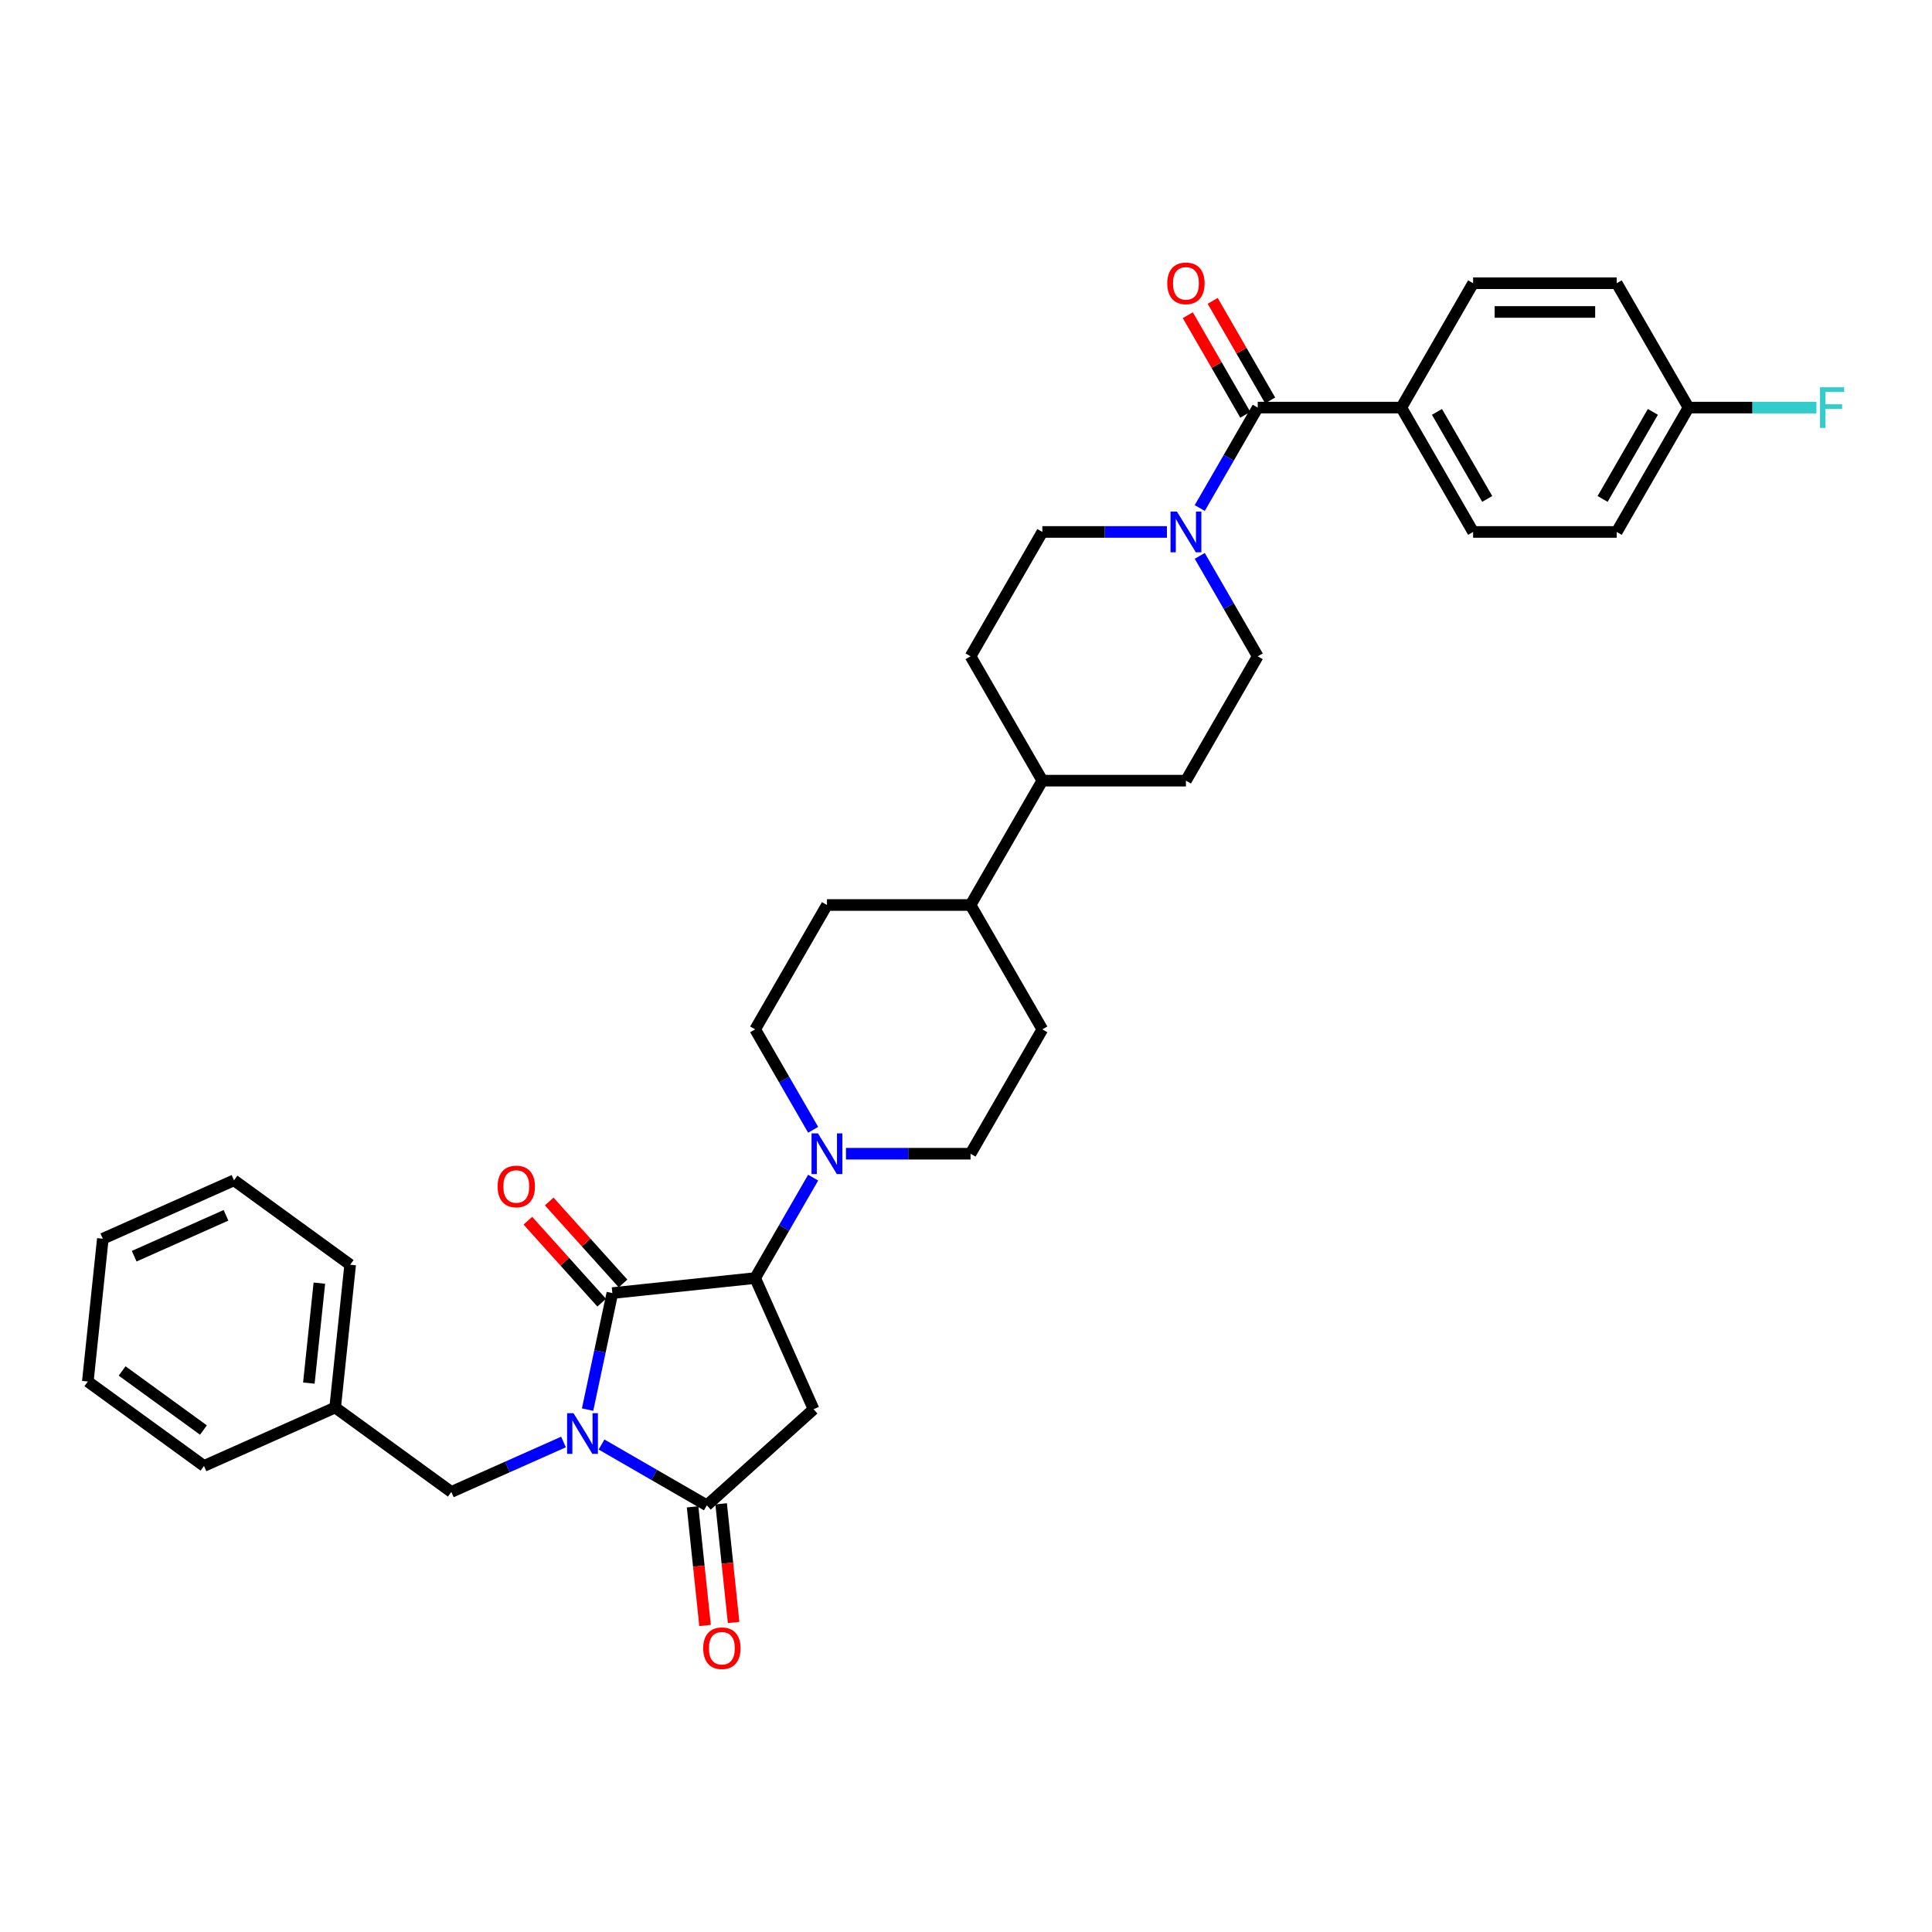 <?xml version='1.0' encoding='iso-8859-1'?>
<svg version='1.1' baseProfile='full'
              xmlns='http://www.w3.org/2000/svg'
                      xmlns:rdkit='http://www.rdkit.org/xml'
                      xmlns:xlink='http://www.w3.org/1999/xlink'
                  xml:space='preserve'
width='1000px' height='1000px' viewBox='0 0 1000 1000'>
<!-- END OF HEADER -->
<rect style='opacity:1.0;fill:#FFFFFF;stroke:none' width='1000' height='1000' x='0' y='0'> </rect>
<path class='bond-0' d='M 304.136,729.609 L 310.546,699.451' style='fill:none;fill-rule:evenodd;stroke:#0000FF;stroke-width:6px;stroke-linecap:butt;stroke-linejoin:miter;stroke-opacity:1' />
<path class='bond-0' d='M 310.546,699.451 L 316.956,669.293' style='fill:none;fill-rule:evenodd;stroke:#000000;stroke-width:6px;stroke-linecap:butt;stroke-linejoin:miter;stroke-opacity:1' />
<path class='bond-1' d='M 311.344,747.673 L 338.606,763.413' style='fill:none;fill-rule:evenodd;stroke:#0000FF;stroke-width:6px;stroke-linecap:butt;stroke-linejoin:miter;stroke-opacity:1' />
<path class='bond-1' d='M 338.606,763.413 L 365.869,779.153' style='fill:none;fill-rule:evenodd;stroke:#000000;stroke-width:6px;stroke-linecap:butt;stroke-linejoin:miter;stroke-opacity:1' />
<path class='bond-7' d='M 291.663,746.373 L 262.635,759.297' style='fill:none;fill-rule:evenodd;stroke:#0000FF;stroke-width:6px;stroke-linecap:butt;stroke-linejoin:miter;stroke-opacity:1' />
<path class='bond-7' d='M 262.635,759.297 L 233.607,772.221' style='fill:none;fill-rule:evenodd;stroke:#000000;stroke-width:6px;stroke-linecap:butt;stroke-linejoin:miter;stroke-opacity:1' />
<path class='bond-2' d='M 316.956,669.293 L 390.871,661.525' style='fill:none;fill-rule:evenodd;stroke:#000000;stroke-width:6px;stroke-linecap:butt;stroke-linejoin:miter;stroke-opacity:1' />
<path class='bond-9' d='M 322.479,664.32 L 303.374,643.101' style='fill:none;fill-rule:evenodd;stroke:#000000;stroke-width:6px;stroke-linecap:butt;stroke-linejoin:miter;stroke-opacity:1' />
<path class='bond-9' d='M 303.374,643.101 L 284.268,621.882' style='fill:none;fill-rule:evenodd;stroke:#FF0000;stroke-width:6px;stroke-linecap:butt;stroke-linejoin:miter;stroke-opacity:1' />
<path class='bond-9' d='M 311.433,674.266 L 292.327,653.048' style='fill:none;fill-rule:evenodd;stroke:#000000;stroke-width:6px;stroke-linecap:butt;stroke-linejoin:miter;stroke-opacity:1' />
<path class='bond-9' d='M 292.327,653.048 L 273.222,631.829' style='fill:none;fill-rule:evenodd;stroke:#FF0000;stroke-width:6px;stroke-linecap:butt;stroke-linejoin:miter;stroke-opacity:1' />
<path class='bond-3' d='M 365.869,779.153 L 421.101,729.421' style='fill:none;fill-rule:evenodd;stroke:#000000;stroke-width:6px;stroke-linecap:butt;stroke-linejoin:miter;stroke-opacity:1' />
<path class='bond-10' d='M 358.477,779.929 L 361.705,810.636' style='fill:none;fill-rule:evenodd;stroke:#000000;stroke-width:6px;stroke-linecap:butt;stroke-linejoin:miter;stroke-opacity:1' />
<path class='bond-10' d='M 361.705,810.636 L 364.932,841.343' style='fill:none;fill-rule:evenodd;stroke:#FF0000;stroke-width:6px;stroke-linecap:butt;stroke-linejoin:miter;stroke-opacity:1' />
<path class='bond-10' d='M 373.26,778.376 L 376.488,809.083' style='fill:none;fill-rule:evenodd;stroke:#000000;stroke-width:6px;stroke-linecap:butt;stroke-linejoin:miter;stroke-opacity:1' />
<path class='bond-10' d='M 376.488,809.083 L 379.715,839.79' style='fill:none;fill-rule:evenodd;stroke:#FF0000;stroke-width:6px;stroke-linecap:butt;stroke-linejoin:miter;stroke-opacity:1' />
<path class='bond-5' d='M 390.871,661.525 L 405.877,635.533' style='fill:none;fill-rule:evenodd;stroke:#000000;stroke-width:6px;stroke-linecap:butt;stroke-linejoin:miter;stroke-opacity:1' />
<path class='bond-5' d='M 405.877,635.533 L 420.884,609.542' style='fill:none;fill-rule:evenodd;stroke:#0000FF;stroke-width:6px;stroke-linecap:butt;stroke-linejoin:miter;stroke-opacity:1' />
<path class='bond-34' d='M 390.871,661.525 L 421.101,729.421' style='fill:none;fill-rule:evenodd;stroke:#000000;stroke-width:6px;stroke-linecap:butt;stroke-linejoin:miter;stroke-opacity:1' />
<path class='bond-4' d='M 650.999,210.97 L 635.993,236.962' style='fill:none;fill-rule:evenodd;stroke:#000000;stroke-width:6px;stroke-linecap:butt;stroke-linejoin:miter;stroke-opacity:1' />
<path class='bond-4' d='M 635.993,236.962 L 620.987,262.953' style='fill:none;fill-rule:evenodd;stroke:#0000FF;stroke-width:6px;stroke-linecap:butt;stroke-linejoin:miter;stroke-opacity:1' />
<path class='bond-8' d='M 650.999,210.97 L 725.321,210.97' style='fill:none;fill-rule:evenodd;stroke:#000000;stroke-width:6px;stroke-linecap:butt;stroke-linejoin:miter;stroke-opacity:1' />
<path class='bond-15' d='M 657.435,207.254 L 642.558,181.486' style='fill:none;fill-rule:evenodd;stroke:#000000;stroke-width:6px;stroke-linecap:butt;stroke-linejoin:miter;stroke-opacity:1' />
<path class='bond-15' d='M 642.558,181.486 L 627.68,155.717' style='fill:none;fill-rule:evenodd;stroke:#FF0000;stroke-width:6px;stroke-linecap:butt;stroke-linejoin:miter;stroke-opacity:1' />
<path class='bond-15' d='M 644.562,214.686 L 629.685,188.918' style='fill:none;fill-rule:evenodd;stroke:#000000;stroke-width:6px;stroke-linecap:butt;stroke-linejoin:miter;stroke-opacity:1' />
<path class='bond-15' d='M 629.685,188.918 L 614.807,163.15' style='fill:none;fill-rule:evenodd;stroke:#FF0000;stroke-width:6px;stroke-linecap:butt;stroke-linejoin:miter;stroke-opacity:1' />
<path class='bond-13' d='M 437.873,597.16 L 470.114,597.16' style='fill:none;fill-rule:evenodd;stroke:#0000FF;stroke-width:6px;stroke-linecap:butt;stroke-linejoin:miter;stroke-opacity:1' />
<path class='bond-13' d='M 470.114,597.16 L 502.354,597.16' style='fill:none;fill-rule:evenodd;stroke:#000000;stroke-width:6px;stroke-linecap:butt;stroke-linejoin:miter;stroke-opacity:1' />
<path class='bond-14' d='M 420.884,584.778 L 405.877,558.786' style='fill:none;fill-rule:evenodd;stroke:#0000FF;stroke-width:6px;stroke-linecap:butt;stroke-linejoin:miter;stroke-opacity:1' />
<path class='bond-14' d='M 405.877,558.786 L 390.871,532.795' style='fill:none;fill-rule:evenodd;stroke:#000000;stroke-width:6px;stroke-linecap:butt;stroke-linejoin:miter;stroke-opacity:1' />
<path class='bond-6' d='M 603.997,275.335 L 571.757,275.335' style='fill:none;fill-rule:evenodd;stroke:#0000FF;stroke-width:6px;stroke-linecap:butt;stroke-linejoin:miter;stroke-opacity:1' />
<path class='bond-6' d='M 571.757,275.335 L 539.516,275.335' style='fill:none;fill-rule:evenodd;stroke:#000000;stroke-width:6px;stroke-linecap:butt;stroke-linejoin:miter;stroke-opacity:1' />
<path class='bond-37' d='M 620.987,287.717 L 635.993,313.709' style='fill:none;fill-rule:evenodd;stroke:#0000FF;stroke-width:6px;stroke-linecap:butt;stroke-linejoin:miter;stroke-opacity:1' />
<path class='bond-37' d='M 635.993,313.709 L 650.999,339.7' style='fill:none;fill-rule:evenodd;stroke:#000000;stroke-width:6px;stroke-linecap:butt;stroke-linejoin:miter;stroke-opacity:1' />
<path class='bond-25' d='M 233.607,772.221 L 173.479,728.535' style='fill:none;fill-rule:evenodd;stroke:#000000;stroke-width:6px;stroke-linecap:butt;stroke-linejoin:miter;stroke-opacity:1' />
<path class='bond-22' d='M 725.321,210.97 L 762.482,275.335' style='fill:none;fill-rule:evenodd;stroke:#000000;stroke-width:6px;stroke-linecap:butt;stroke-linejoin:miter;stroke-opacity:1' />
<path class='bond-22' d='M 743.768,213.193 L 769.781,258.248' style='fill:none;fill-rule:evenodd;stroke:#000000;stroke-width:6px;stroke-linecap:butt;stroke-linejoin:miter;stroke-opacity:1' />
<path class='bond-23' d='M 725.321,210.97 L 762.482,146.605' style='fill:none;fill-rule:evenodd;stroke:#000000;stroke-width:6px;stroke-linecap:butt;stroke-linejoin:miter;stroke-opacity:1' />
<path class='bond-11' d='M 650.999,339.7 L 613.838,404.065' style='fill:none;fill-rule:evenodd;stroke:#000000;stroke-width:6px;stroke-linecap:butt;stroke-linejoin:miter;stroke-opacity:1' />
<path class='bond-12' d='M 539.516,275.335 L 502.354,339.7' style='fill:none;fill-rule:evenodd;stroke:#000000;stroke-width:6px;stroke-linecap:butt;stroke-linejoin:miter;stroke-opacity:1' />
<path class='bond-21' d='M 502.354,597.16 L 539.516,532.795' style='fill:none;fill-rule:evenodd;stroke:#000000;stroke-width:6px;stroke-linecap:butt;stroke-linejoin:miter;stroke-opacity:1' />
<path class='bond-18' d='M 390.871,532.795 L 428.032,468.43' style='fill:none;fill-rule:evenodd;stroke:#000000;stroke-width:6px;stroke-linecap:butt;stroke-linejoin:miter;stroke-opacity:1' />
<path class='bond-16' d='M 539.516,404.065 L 502.354,468.43' style='fill:none;fill-rule:evenodd;stroke:#000000;stroke-width:6px;stroke-linecap:butt;stroke-linejoin:miter;stroke-opacity:1' />
<path class='bond-19' d='M 539.516,404.065 L 613.838,404.065' style='fill:none;fill-rule:evenodd;stroke:#000000;stroke-width:6px;stroke-linecap:butt;stroke-linejoin:miter;stroke-opacity:1' />
<path class='bond-20' d='M 539.516,404.065 L 502.354,339.7' style='fill:none;fill-rule:evenodd;stroke:#000000;stroke-width:6px;stroke-linecap:butt;stroke-linejoin:miter;stroke-opacity:1' />
<path class='bond-17' d='M 502.354,468.43 L 428.032,468.43' style='fill:none;fill-rule:evenodd;stroke:#000000;stroke-width:6px;stroke-linecap:butt;stroke-linejoin:miter;stroke-opacity:1' />
<path class='bond-36' d='M 502.354,468.43 L 539.516,532.795' style='fill:none;fill-rule:evenodd;stroke:#000000;stroke-width:6px;stroke-linecap:butt;stroke-linejoin:miter;stroke-opacity:1' />
<path class='bond-27' d='M 762.482,275.335 L 836.804,275.335' style='fill:none;fill-rule:evenodd;stroke:#000000;stroke-width:6px;stroke-linecap:butt;stroke-linejoin:miter;stroke-opacity:1' />
<path class='bond-26' d='M 762.482,146.605 L 836.804,146.605' style='fill:none;fill-rule:evenodd;stroke:#000000;stroke-width:6px;stroke-linecap:butt;stroke-linejoin:miter;stroke-opacity:1' />
<path class='bond-26' d='M 773.63,161.47 L 825.656,161.47' style='fill:none;fill-rule:evenodd;stroke:#000000;stroke-width:6px;stroke-linecap:butt;stroke-linejoin:miter;stroke-opacity:1' />
<path class='bond-24' d='M 873.965,210.97 L 836.804,146.605' style='fill:none;fill-rule:evenodd;stroke:#000000;stroke-width:6px;stroke-linecap:butt;stroke-linejoin:miter;stroke-opacity:1' />
<path class='bond-28' d='M 873.965,210.97 L 907.068,210.97' style='fill:none;fill-rule:evenodd;stroke:#000000;stroke-width:6px;stroke-linecap:butt;stroke-linejoin:miter;stroke-opacity:1' />
<path class='bond-28' d='M 907.068,210.97 L 940.172,210.97' style='fill:none;fill-rule:evenodd;stroke:#33CCCC;stroke-width:6px;stroke-linecap:butt;stroke-linejoin:miter;stroke-opacity:1' />
<path class='bond-38' d='M 873.965,210.97 L 836.804,275.335' style='fill:none;fill-rule:evenodd;stroke:#000000;stroke-width:6px;stroke-linecap:butt;stroke-linejoin:miter;stroke-opacity:1' />
<path class='bond-38' d='M 855.518,213.193 L 829.505,258.248' style='fill:none;fill-rule:evenodd;stroke:#000000;stroke-width:6px;stroke-linecap:butt;stroke-linejoin:miter;stroke-opacity:1' />
<path class='bond-29' d='M 173.479,728.535 L 181.248,654.62' style='fill:none;fill-rule:evenodd;stroke:#000000;stroke-width:6px;stroke-linecap:butt;stroke-linejoin:miter;stroke-opacity:1' />
<path class='bond-29' d='M 159.861,715.894 L 165.3,664.154' style='fill:none;fill-rule:evenodd;stroke:#000000;stroke-width:6px;stroke-linecap:butt;stroke-linejoin:miter;stroke-opacity:1' />
<path class='bond-30' d='M 173.479,728.535 L 105.582,758.765' style='fill:none;fill-rule:evenodd;stroke:#000000;stroke-width:6px;stroke-linecap:butt;stroke-linejoin:miter;stroke-opacity:1' />
<path class='bond-32' d='M 181.248,654.62 L 121.12,610.935' style='fill:none;fill-rule:evenodd;stroke:#000000;stroke-width:6px;stroke-linecap:butt;stroke-linejoin:miter;stroke-opacity:1' />
<path class='bond-31' d='M 105.582,758.765 L 45.455,715.08' style='fill:none;fill-rule:evenodd;stroke:#000000;stroke-width:6px;stroke-linecap:butt;stroke-linejoin:miter;stroke-opacity:1' />
<path class='bond-31' d='M 105.3,740.187 L 63.211,709.607' style='fill:none;fill-rule:evenodd;stroke:#000000;stroke-width:6px;stroke-linecap:butt;stroke-linejoin:miter;stroke-opacity:1' />
<path class='bond-35' d='M 45.455,715.08 L 53.223,641.165' style='fill:none;fill-rule:evenodd;stroke:#000000;stroke-width:6px;stroke-linecap:butt;stroke-linejoin:miter;stroke-opacity:1' />
<path class='bond-33' d='M 121.12,610.935 L 53.223,641.165' style='fill:none;fill-rule:evenodd;stroke:#000000;stroke-width:6px;stroke-linecap:butt;stroke-linejoin:miter;stroke-opacity:1' />
<path class='bond-33' d='M 116.981,629.049 L 69.454,650.209' style='fill:none;fill-rule:evenodd;stroke:#000000;stroke-width:6px;stroke-linecap:butt;stroke-linejoin:miter;stroke-opacity:1' />
<path  class='atom-0' d='M 296.851 731.467
L 303.748 742.616
Q 304.432 743.716, 305.532 745.708
Q 306.632 747.699, 306.691 747.818
L 306.691 731.467
L 309.486 731.467
L 309.486 752.515
L 306.602 752.515
L 299.2 740.327
Q 298.338 738.9, 297.416 737.265
Q 296.524 735.629, 296.257 735.124
L 296.257 752.515
L 293.522 752.515
L 293.522 731.467
L 296.851 731.467
' fill='#0000FF'/>
<path  class='atom-6' d='M 423.38 586.636
L 430.277 597.784
Q 430.961 598.884, 432.061 600.876
Q 433.161 602.868, 433.22 602.987
L 433.22 586.636
L 436.014 586.636
L 436.014 607.684
L 433.131 607.684
L 425.728 595.495
Q 424.866 594.068, 423.945 592.433
Q 423.053 590.798, 422.785 590.292
L 422.785 607.684
L 420.05 607.684
L 420.05 586.636
L 423.38 586.636
' fill='#0000FF'/>
<path  class='atom-7' d='M 609.185 264.811
L 616.082 275.96
Q 616.766 277.06, 617.866 279.051
Q 618.966 281.043, 619.025 281.162
L 619.025 264.811
L 621.82 264.811
L 621.82 285.859
L 618.936 285.859
L 611.534 273.67
Q 610.672 272.243, 609.75 270.608
Q 608.858 268.973, 608.591 268.468
L 608.591 285.859
L 605.856 285.859
L 605.856 264.811
L 609.185 264.811
' fill='#0000FF'/>
<path  class='atom-10' d='M 257.563 614.121
Q 257.563 609.067, 260.06 606.243
Q 262.557 603.418, 267.225 603.418
Q 271.892 603.418, 274.39 606.243
Q 276.887 609.067, 276.887 614.121
Q 276.887 619.234, 274.36 622.147
Q 271.833 625.031, 267.225 625.031
Q 262.587 625.031, 260.06 622.147
Q 257.563 619.264, 257.563 614.121
M 267.225 622.653
Q 270.436 622.653, 272.16 620.512
Q 273.914 618.342, 273.914 614.121
Q 273.914 609.988, 272.16 607.907
Q 270.436 605.797, 267.225 605.797
Q 264.014 605.797, 262.26 607.878
Q 260.536 609.959, 260.536 614.121
Q 260.536 618.372, 262.26 620.512
Q 264.014 622.653, 267.225 622.653
' fill='#FF0000'/>
<path  class='atom-11' d='M 363.976 853.127
Q 363.976 848.073, 366.473 845.249
Q 368.97 842.425, 373.637 842.425
Q 378.305 842.425, 380.802 845.249
Q 383.299 848.073, 383.299 853.127
Q 383.299 858.24, 380.772 861.154
Q 378.245 864.037, 373.637 864.037
Q 369 864.037, 366.473 861.154
Q 363.976 858.27, 363.976 853.127
M 373.637 861.659
Q 376.848 861.659, 378.572 859.519
Q 380.326 857.348, 380.326 853.127
Q 380.326 848.995, 378.572 846.914
Q 376.848 844.803, 373.637 844.803
Q 370.427 844.803, 368.673 846.884
Q 366.948 848.965, 366.948 853.127
Q 366.948 857.378, 368.673 859.519
Q 370.427 861.659, 373.637 861.659
' fill='#FF0000'/>
<path  class='atom-16' d='M 604.176 146.665
Q 604.176 141.611, 606.673 138.787
Q 609.17 135.963, 613.838 135.963
Q 618.505 135.963, 621.002 138.787
Q 623.5 141.611, 623.5 146.665
Q 623.5 151.778, 620.973 154.692
Q 618.446 157.575, 613.838 157.575
Q 609.2 157.575, 606.673 154.692
Q 604.176 151.808, 604.176 146.665
M 613.838 155.197
Q 617.048 155.197, 618.773 153.057
Q 620.527 150.886, 620.527 146.665
Q 620.527 142.533, 618.773 140.452
Q 617.048 138.341, 613.838 138.341
Q 610.627 138.341, 608.873 140.422
Q 607.149 142.503, 607.149 146.665
Q 607.149 150.916, 608.873 153.057
Q 610.627 155.197, 613.838 155.197
' fill='#FF0000'/>
<path  class='atom-29' d='M 942.03 200.446
L 954.545 200.446
L 954.545 202.854
L 944.854 202.854
L 944.854 209.246
L 953.475 209.246
L 953.475 211.684
L 944.854 211.684
L 944.854 221.494
L 942.03 221.494
L 942.03 200.446
' fill='#33CCCC'/>
</svg>
